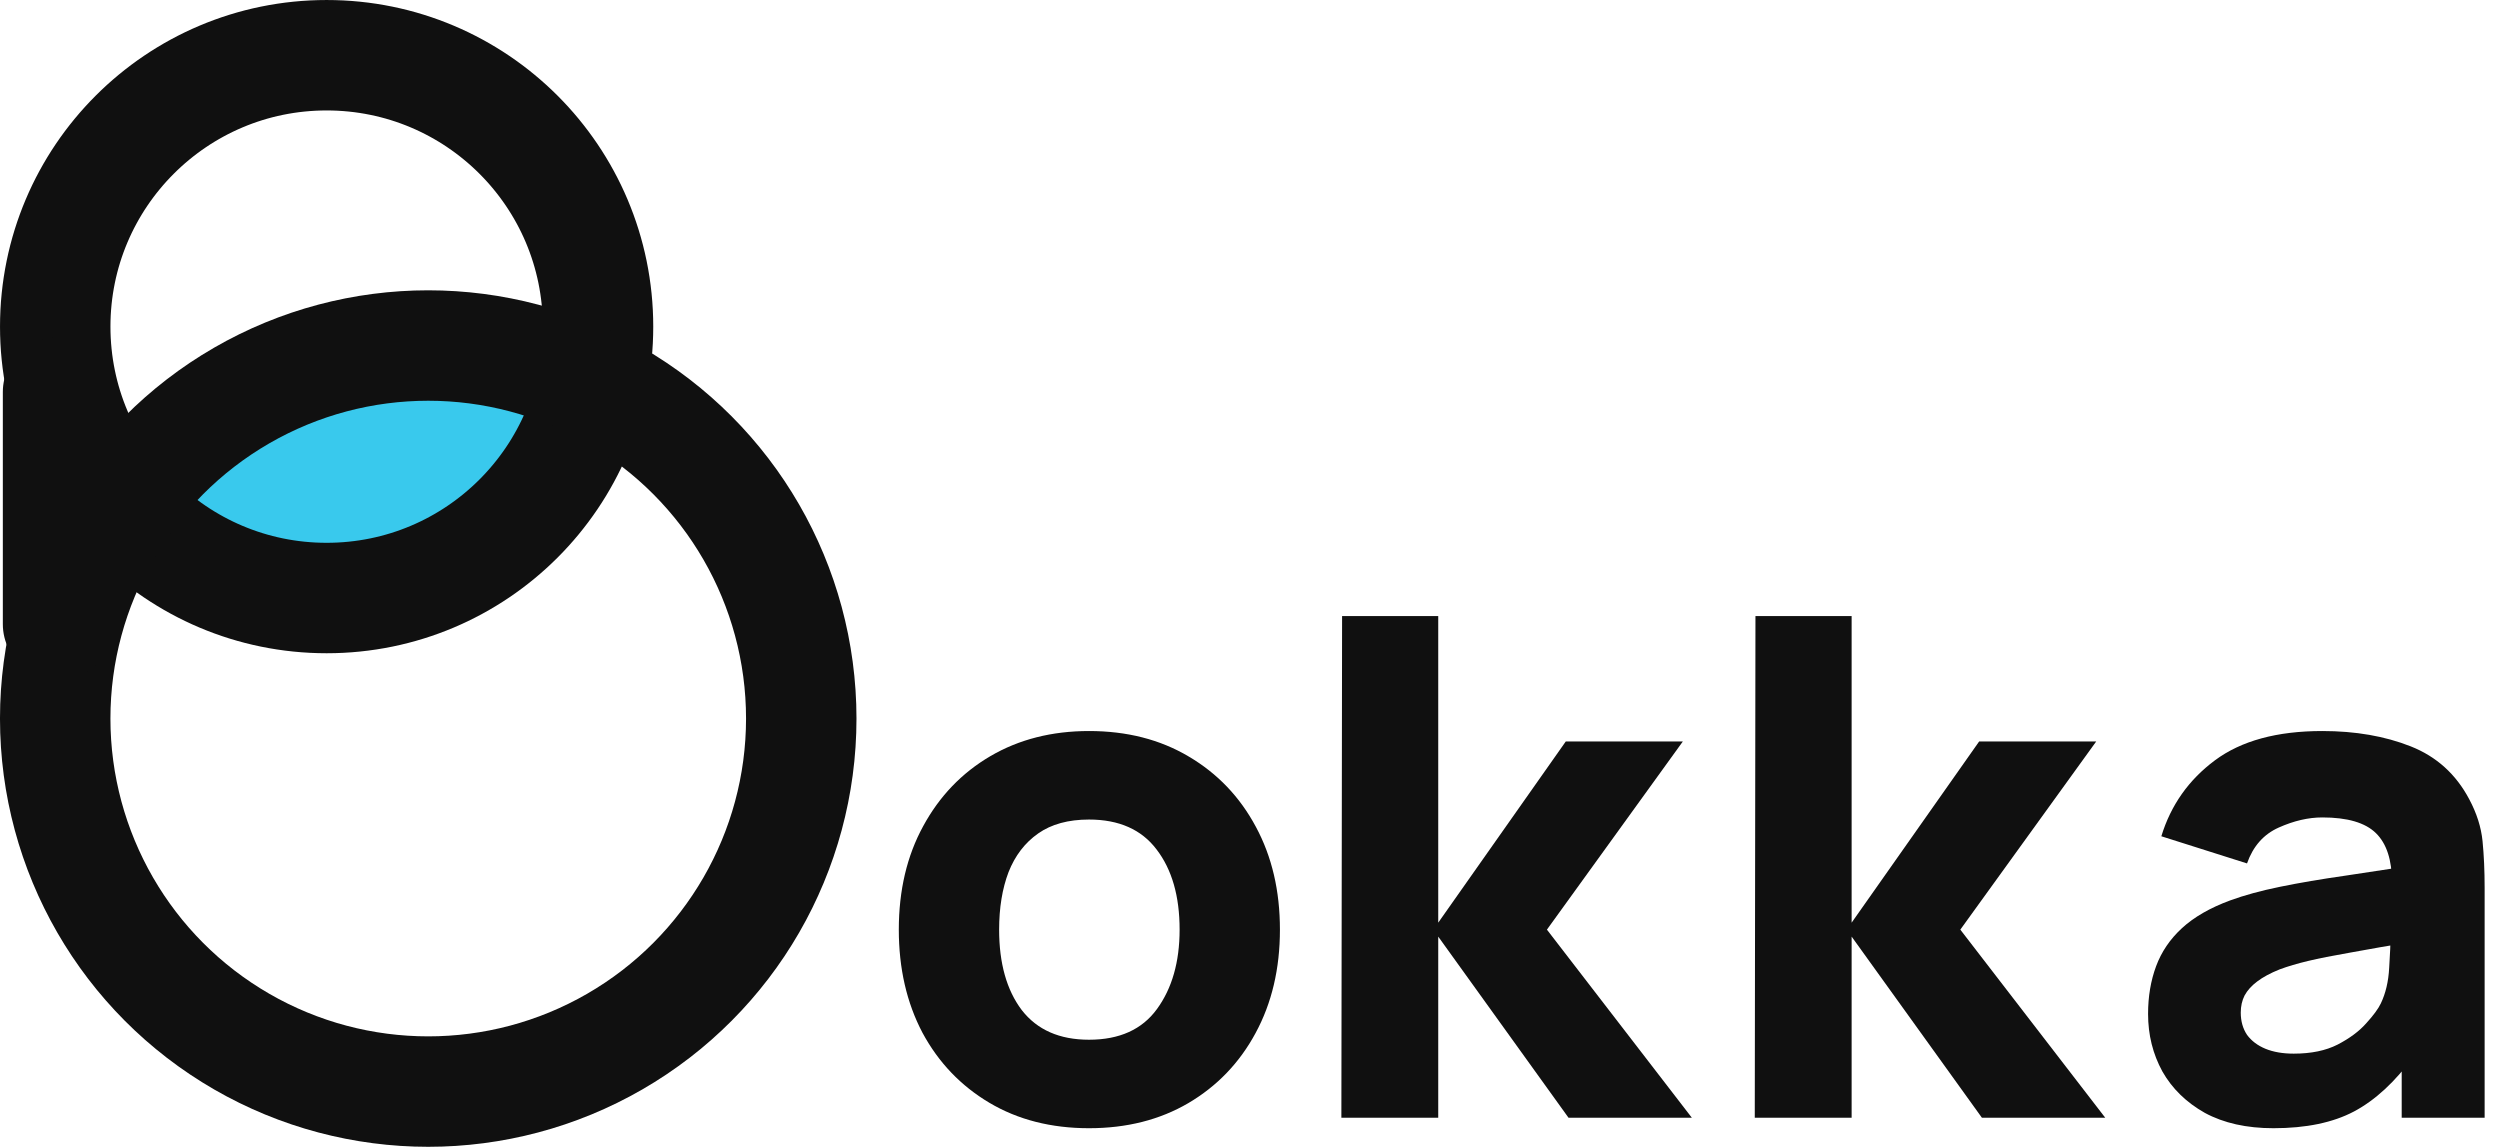 <svg width="109" height="50" viewBox="0 0 109 50" fill="none" xmlns="http://www.w3.org/2000/svg">
<path d="M14.872 15.823L6.328 21.202L8.543 24.367C9.493 24.683 11.581 25.316 12.341 25.316H16.138C17.151 25.316 19.725 24.262 20.885 23.734L24.05 21.202L24.999 16.456L20.252 15.823H14.872Z" fill="#39C9ED"/>
<circle cx="14.241" cy="14.241" r="11.833" stroke="#101010" stroke-width="4.815"/>
<circle cx="18.671" cy="31.329" r="16.264" stroke="#101010" stroke-width="4.815"/>
<path d="M2.531 27.215L2.531 17.089" stroke="#101010" stroke-width="4.815" stroke-linecap="round"/>
<path d="M99.125 49.19C97.95 49.19 96.953 48.967 96.132 48.522C95.322 48.066 94.704 47.463 94.279 46.714C93.864 45.954 93.656 45.119 93.656 44.208C93.656 43.448 93.773 42.754 94.006 42.127C94.239 41.499 94.613 40.947 95.13 40.471C95.656 39.985 96.36 39.58 97.241 39.256C97.849 39.033 98.573 38.835 99.413 38.663C100.254 38.491 101.206 38.329 102.269 38.177C103.332 38.015 104.502 37.838 105.778 37.645L104.289 38.466C104.289 37.494 104.056 36.78 103.59 36.324C103.125 35.868 102.345 35.64 101.251 35.64C100.644 35.64 100.011 35.787 99.353 36.081C98.694 36.375 98.234 36.896 97.97 37.645L94.234 36.461C94.649 35.104 95.428 34 96.573 33.149C97.717 32.299 99.276 31.873 101.251 31.873C102.699 31.873 103.985 32.096 105.109 32.542C106.233 32.987 107.084 33.757 107.661 34.851C107.985 35.458 108.178 36.066 108.239 36.673C108.299 37.281 108.33 37.959 108.33 38.709V48.734H104.714V45.362L105.231 46.061C104.431 47.164 103.565 47.965 102.633 48.461C101.712 48.947 100.542 49.19 99.125 49.19ZM100.006 45.939C100.765 45.939 101.403 45.807 101.92 45.544C102.446 45.271 102.861 44.962 103.165 44.618C103.479 44.273 103.692 43.985 103.803 43.752C104.016 43.306 104.137 42.79 104.168 42.203C104.208 41.605 104.228 41.109 104.228 40.714L105.444 41.018C104.218 41.22 103.226 41.392 102.466 41.534C101.707 41.666 101.094 41.787 100.628 41.899C100.163 42.01 99.752 42.132 99.398 42.263C98.993 42.425 98.664 42.602 98.411 42.795C98.168 42.977 97.985 43.18 97.864 43.403C97.752 43.625 97.697 43.873 97.697 44.147C97.697 44.522 97.788 44.846 97.97 45.119C98.163 45.382 98.431 45.585 98.775 45.727C99.12 45.868 99.53 45.939 100.006 45.939Z" fill="#101010"/>
<path d="M76.508 48.734L76.538 26.861H80.731V40.228L86.29 32.329H91.394L85.47 40.532L91.789 48.734H86.412L80.731 40.836V48.734H76.508Z" fill="#101010"/>
<path d="M58.484 48.734L58.515 26.861H62.707V40.228L68.267 32.329H73.371L67.446 40.532L73.765 48.734H68.388L62.707 40.836V48.734H58.484Z" fill="#101010"/>
<path d="M47.481 49.19C45.831 49.19 44.382 48.82 43.137 48.081C41.891 47.342 40.919 46.324 40.22 45.028C39.532 43.721 39.188 42.223 39.188 40.532C39.188 38.82 39.542 37.316 40.251 36.02C40.96 34.714 41.937 33.696 43.182 32.967C44.428 32.238 45.861 31.873 47.481 31.873C49.132 31.873 50.58 32.243 51.825 32.982C53.081 33.721 54.058 34.744 54.757 36.051C55.456 37.347 55.805 38.84 55.805 40.532C55.805 42.233 55.451 43.737 54.742 45.043C54.043 46.339 53.066 47.357 51.81 48.096C50.565 48.825 49.122 49.19 47.481 49.19ZM47.481 45.332C48.808 45.332 49.795 44.886 50.443 43.995C51.101 43.094 51.431 41.939 51.431 40.532C51.431 39.073 51.096 37.909 50.428 37.038C49.77 36.167 48.788 35.732 47.481 35.732C46.58 35.732 45.841 35.934 45.264 36.339C44.686 36.744 44.256 37.306 43.972 38.025C43.699 38.744 43.562 39.58 43.562 40.532C43.562 42 43.891 43.17 44.55 44.041C45.218 44.901 46.195 45.332 47.481 45.332Z" fill="#101010"/>
</svg>
